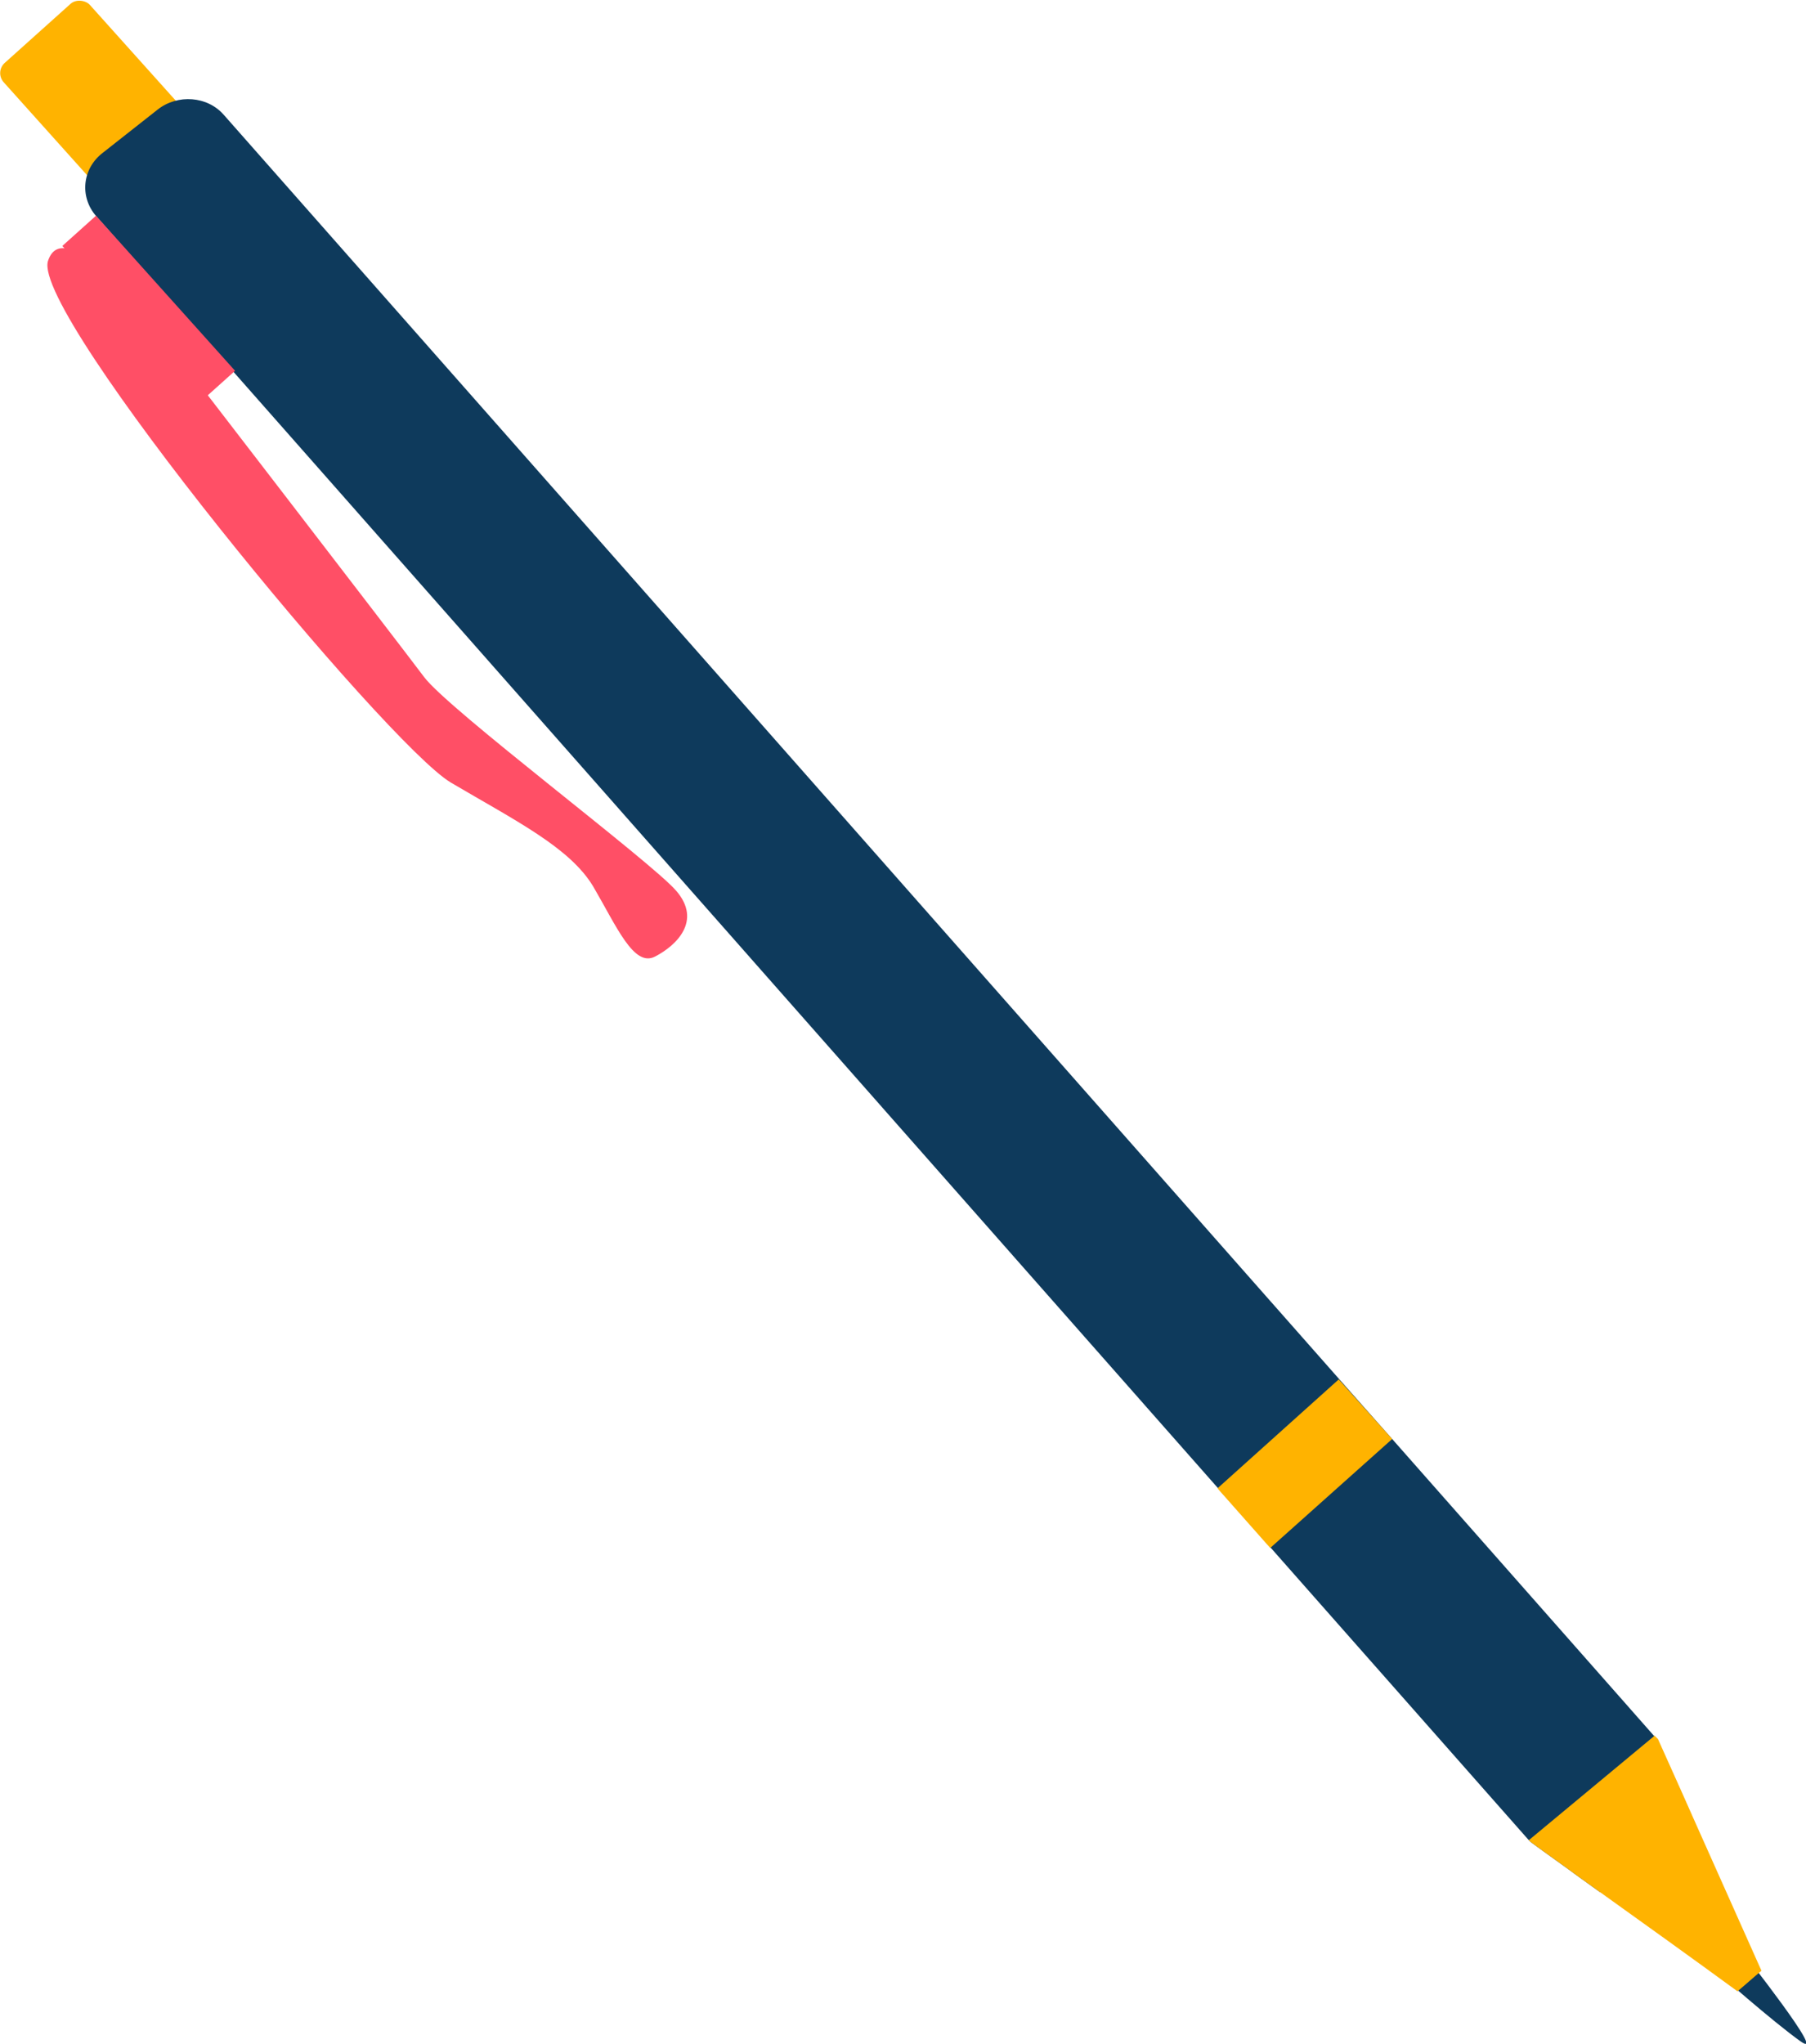   <svg data-name="Layer 1" xmlns="http://www.w3.org/2000/svg" version="1.1" viewBox="0 0 263.6 298.3">
   <rect x="9.9" y="-.1" width="16.9" height="38.7" rx="2" ry="2" transform="translate(-8.1 17.2) rotate(-41.9)" style="fill: #ffb300; stroke-width: 0px;">
   </rect>
   <path d="M14,31.5l163.8,185.7,7.7,8.7,37.6,42.6.3.3c2.3,1.7,4.6,3.3,6.9,5,1.1.8,2.1,1.5,3.2,2.3,1.4,0,2.9-.6,4.1-1.5l8-6.3c.8-.6,1.4-1.4,1.8-2.2l-2-4.5-3.5-7.8-.5-.5-38.2-43.3-7.7-8.7L32.7,16.8c-2.4-2.8-6.8-3.1-9.7-.8l-8,6.3c-3,2.3-3.4,6.4-1,9.2Z" style="fill: #0e3a5c; stroke-width: 0px;">
   </path>
   <g>
    <path d="M254.2,284.7s12.8,16.2,8.6,13.2c-4.2-3-12.2-10.1-12.2-10.1l3.6-3.1Z" style="fill: #0e3a5c; stroke-width: 0px;">
    </path>
    <path d="M223.1,268.5l.3.3c2.3,1.7,4.6,3.3,6.9,5,1.1.8,2.1,1.5,3.2,2.3,6.7,4.8,13.4,9.6,20.1,14.5,1.2-1,2.3-2,3.5-3l-9.6-21.5-2-4.5-3.5-7.8-.5-.5-18.3,15.2Z" style="fill: #ffb300; stroke-width: 0px;">
    </path>
   </g>
   <polygon points="177.7 217.2 185.4 225.9 203.2 210 195.4 201.3 177.7 217.2" style="fill: #ffb300; stroke-width: 0px;">
   </polygon>
   <rect x="18.4" y="29.8" width="6.6" height="30.4" transform="translate(-24.5 26) rotate(-41.9)" style="fill: #ff4f66; stroke-width: 0px;">
   </rect>
   <path d="M23.8,49.2s-14.3-18.9-16.8-11.1c-2.4,7.8,49.4,70.5,58.8,76.1,9.5,5.6,17.4,9.5,20.8,15.2,3.4,5.8,5.9,11.8,9,10.2,3.1-1.6,6.9-5.2,3.1-9.6-3.7-4.3-33.2-26.4-36.8-31.2-3.6-4.8-38.1-49.6-38.1-49.6Z" style="fill: #ff4f66; stroke-width: 0px;">
   </path>
  </svg>
